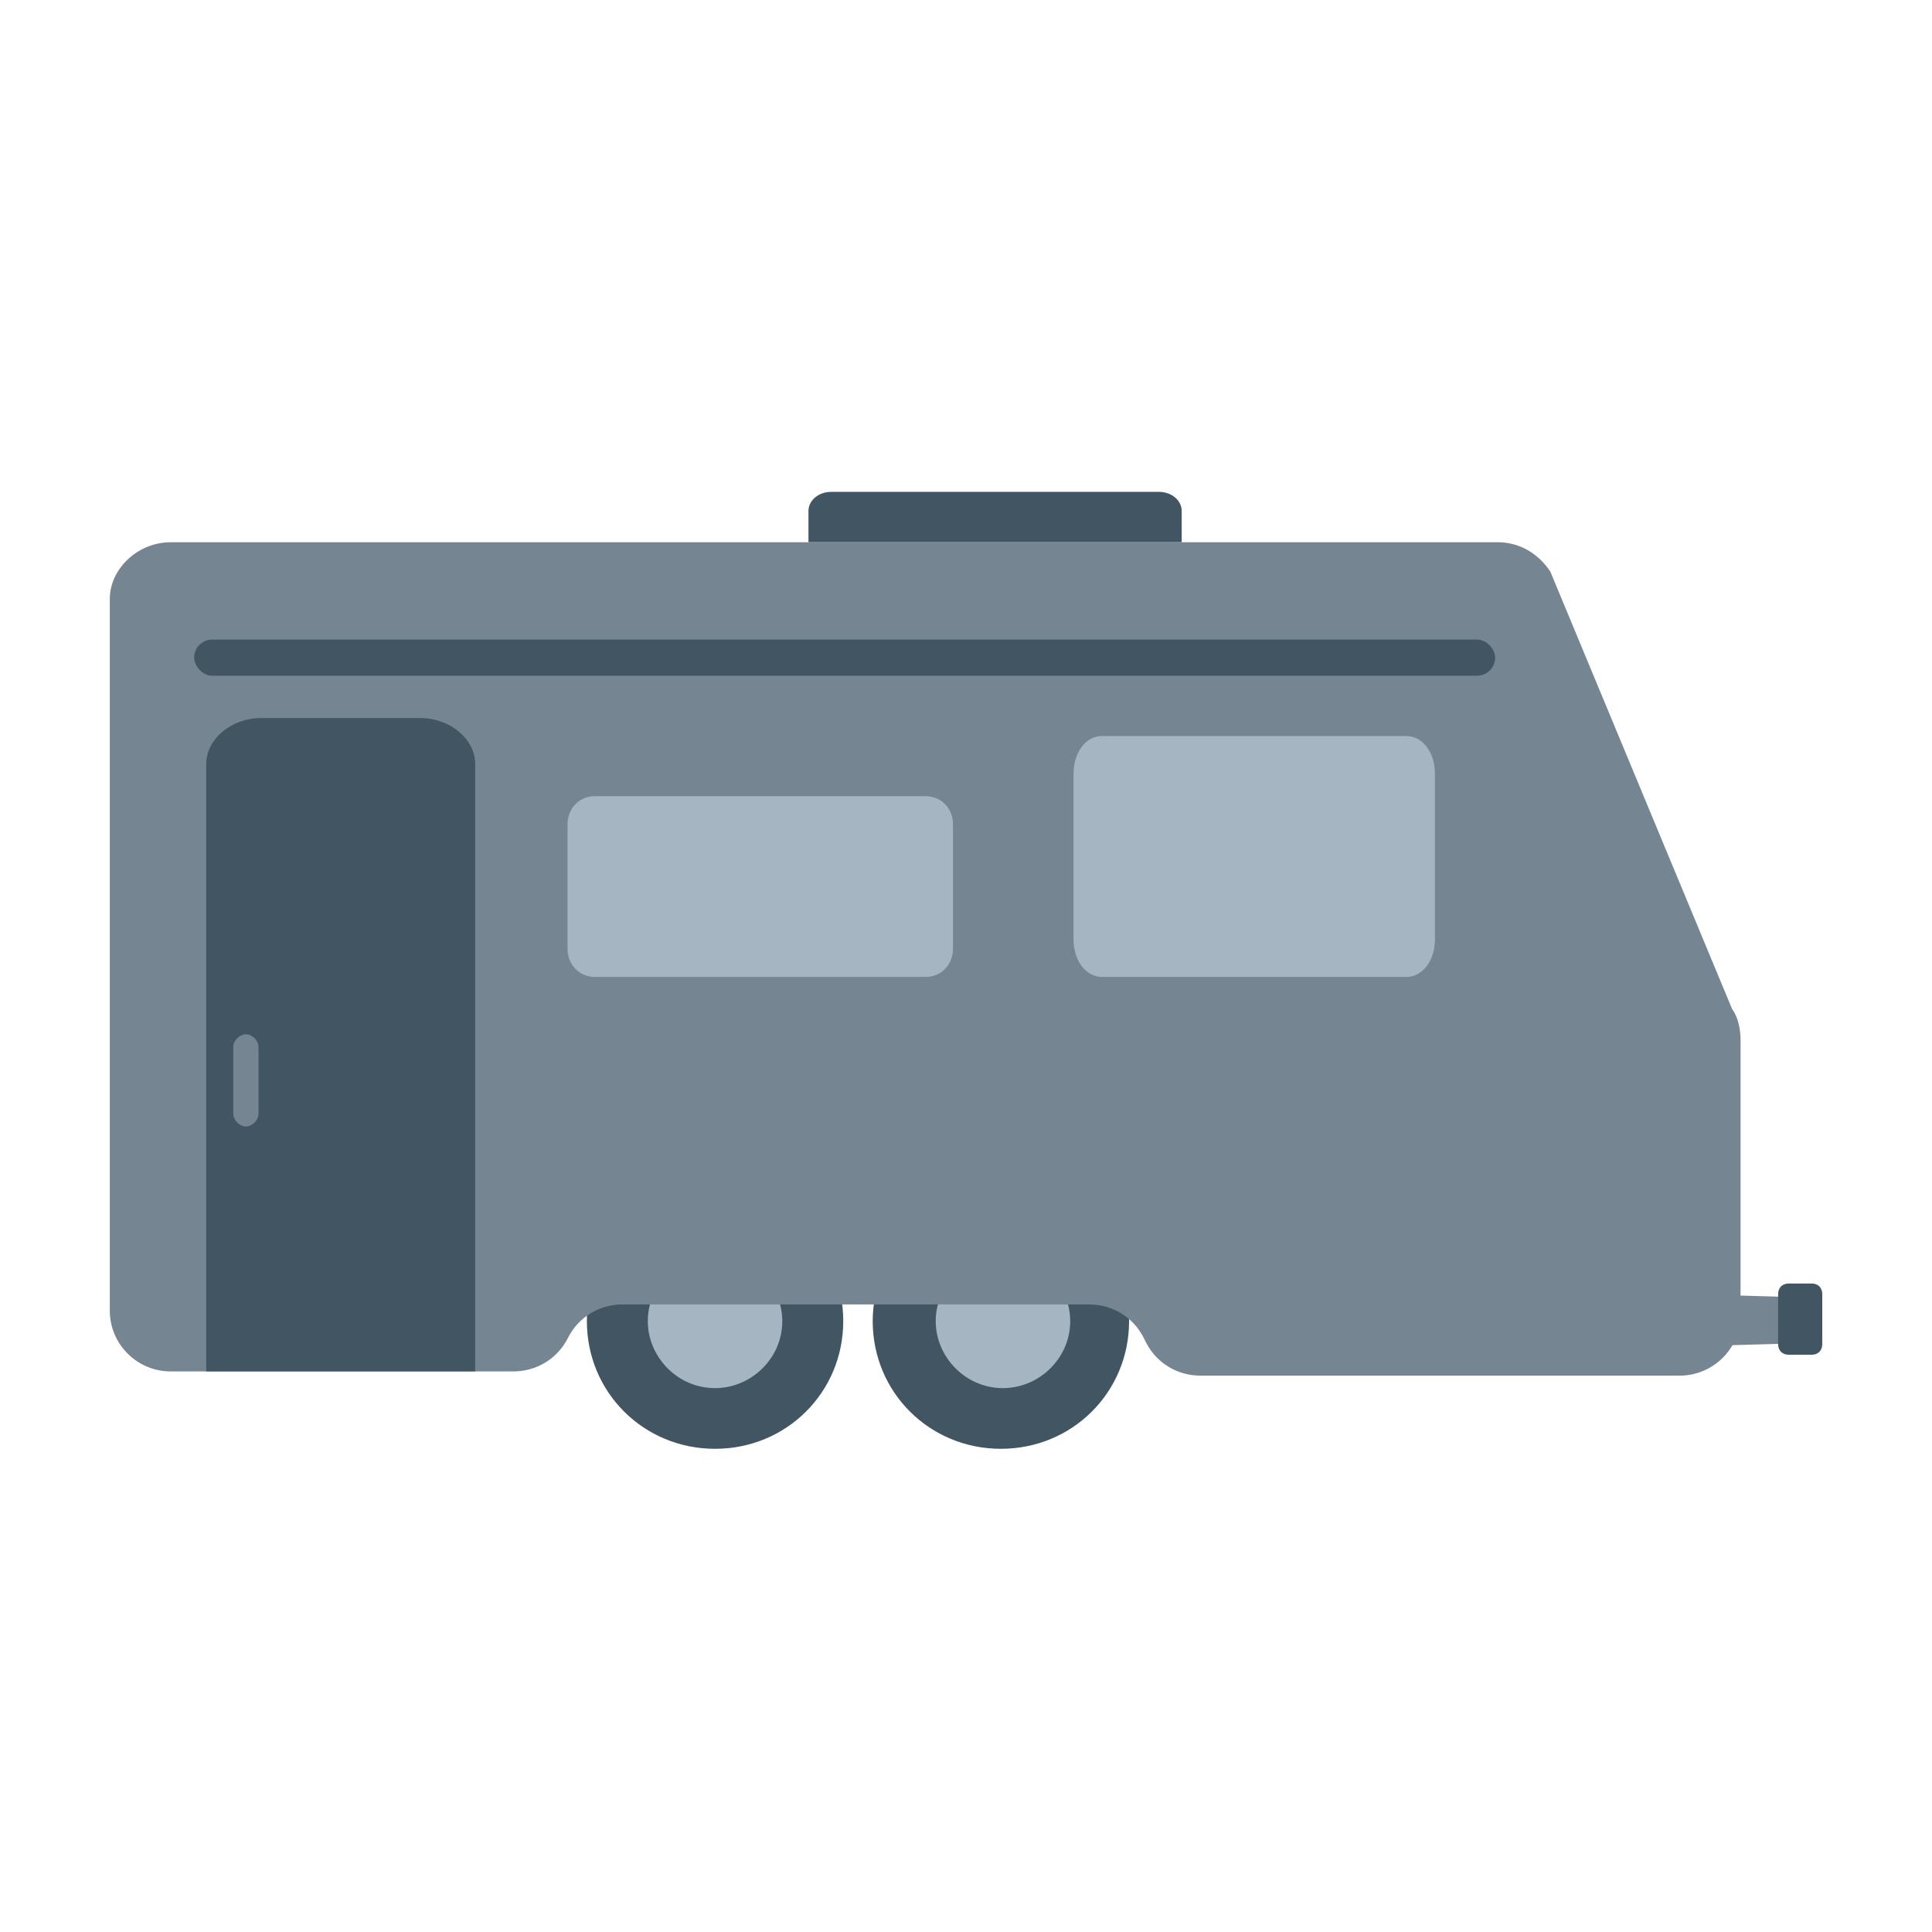 <svg width="80" height="80" viewBox="0 0 80 80" fill="none" xmlns="http://www.w3.org/2000/svg">
<path d="M36.137 54.703C36.137 57.651 38.486 59.992 41.445 59.992C44.404 59.992 46.753 57.651 46.753 54.703C46.753 51.755 44.404 49.414 41.445 49.414C38.573 49.414 36.137 51.842 36.137 54.703Z" fill="#425563"/>
<path d="M24.301 54.703C24.301 57.651 26.65 59.992 29.609 59.992C32.568 59.992 34.917 57.651 34.917 54.703C34.917 51.755 32.568 49.414 29.609 49.414C26.65 49.414 24.301 51.842 24.301 54.703Z" fill="#425563"/>
<path d="M26.824 54.704C26.824 56.178 28.043 57.479 29.609 57.479C31.088 57.479 32.393 56.265 32.393 54.704C32.393 53.23 31.175 51.93 29.609 51.93C28.043 52.016 26.824 53.23 26.824 54.704Z" fill="#A5B6C2"/>
<path d="M38.746 54.704C38.746 56.178 39.964 57.479 41.531 57.479C43.01 57.479 44.315 56.265 44.315 54.704C44.315 53.23 43.097 51.93 41.531 51.93C39.964 52.016 38.746 53.23 38.746 54.704Z" fill="#A5B6C2"/>
<path d="M63.906 55.916L73.882 55.639V53.699L63.906 53.422V55.916Z" fill="#758592"/>
<path d="M7.07 22.453H62.02C62.89 22.453 63.673 22.887 64.195 23.667L71.725 41.788C71.986 42.135 72.073 42.655 72.073 43.089V54.447C72.073 55.834 70.942 56.962 69.55 56.962H49.709C48.752 56.962 47.882 56.441 47.447 55.574L47.36 55.401C46.925 54.534 46.055 54.014 45.097 54.014H25.779C24.822 54.014 23.952 54.534 23.517 55.401C23.082 56.268 22.212 56.788 21.254 56.788H7.07C5.678 56.788 4.547 55.661 4.547 54.274V24.794C4.547 23.58 5.678 22.453 7.07 22.453Z" fill="#758592"/>
<path d="M19.677 56.786V31.642C19.677 30.601 18.633 29.734 17.415 29.734H10.802C9.583 29.734 8.539 30.601 8.539 31.642V56.786H19.677Z" fill="#425563"/>
<path d="M10.182 46.643C10.443 46.643 10.704 46.383 10.704 46.123V43.348C10.704 43.088 10.443 42.828 10.182 42.828C9.921 42.828 9.66 43.088 9.66 43.348V46.123C9.66 46.383 9.921 46.643 10.182 46.643Z" fill="#758592"/>
<path d="M74.064 56.096H75.021C75.282 56.096 75.456 55.923 75.456 55.663V53.582C75.456 53.322 75.282 53.148 75.021 53.148H74.064C73.803 53.148 73.629 53.322 73.629 53.582V55.663C73.629 55.923 73.803 56.096 74.064 56.096Z" fill="#425563"/>
<path d="M48.931 22.451H33.477V21.159C33.477 20.719 33.895 20.367 34.419 20.367H47.989C48.513 20.367 48.931 20.719 48.931 21.159V22.451Z" fill="#425563"/>
<path d="M58.238 40.453C58.905 40.453 59.417 39.777 59.417 38.898V32.031C59.417 31.152 58.905 30.477 58.238 30.477H45.632C44.966 30.477 44.453 31.152 44.453 32.031V38.898C44.453 39.777 44.966 40.453 45.632 40.453H58.238Z" fill="#A5B6C2"/>
<path d="M38.338 40.451C38.973 40.451 39.462 39.944 39.462 39.285V34.135C39.462 33.476 38.973 32.969 38.338 32.969H24.624C23.989 32.969 23.5 33.476 23.5 34.135V39.285C23.5 39.944 23.989 40.451 24.624 40.451H38.338Z" fill="#A5B6C2"/>
<rect x="8.039" y="26.484" width="53.872" height="1.496" rx="0.748" fill="#425563"/>
</svg>
